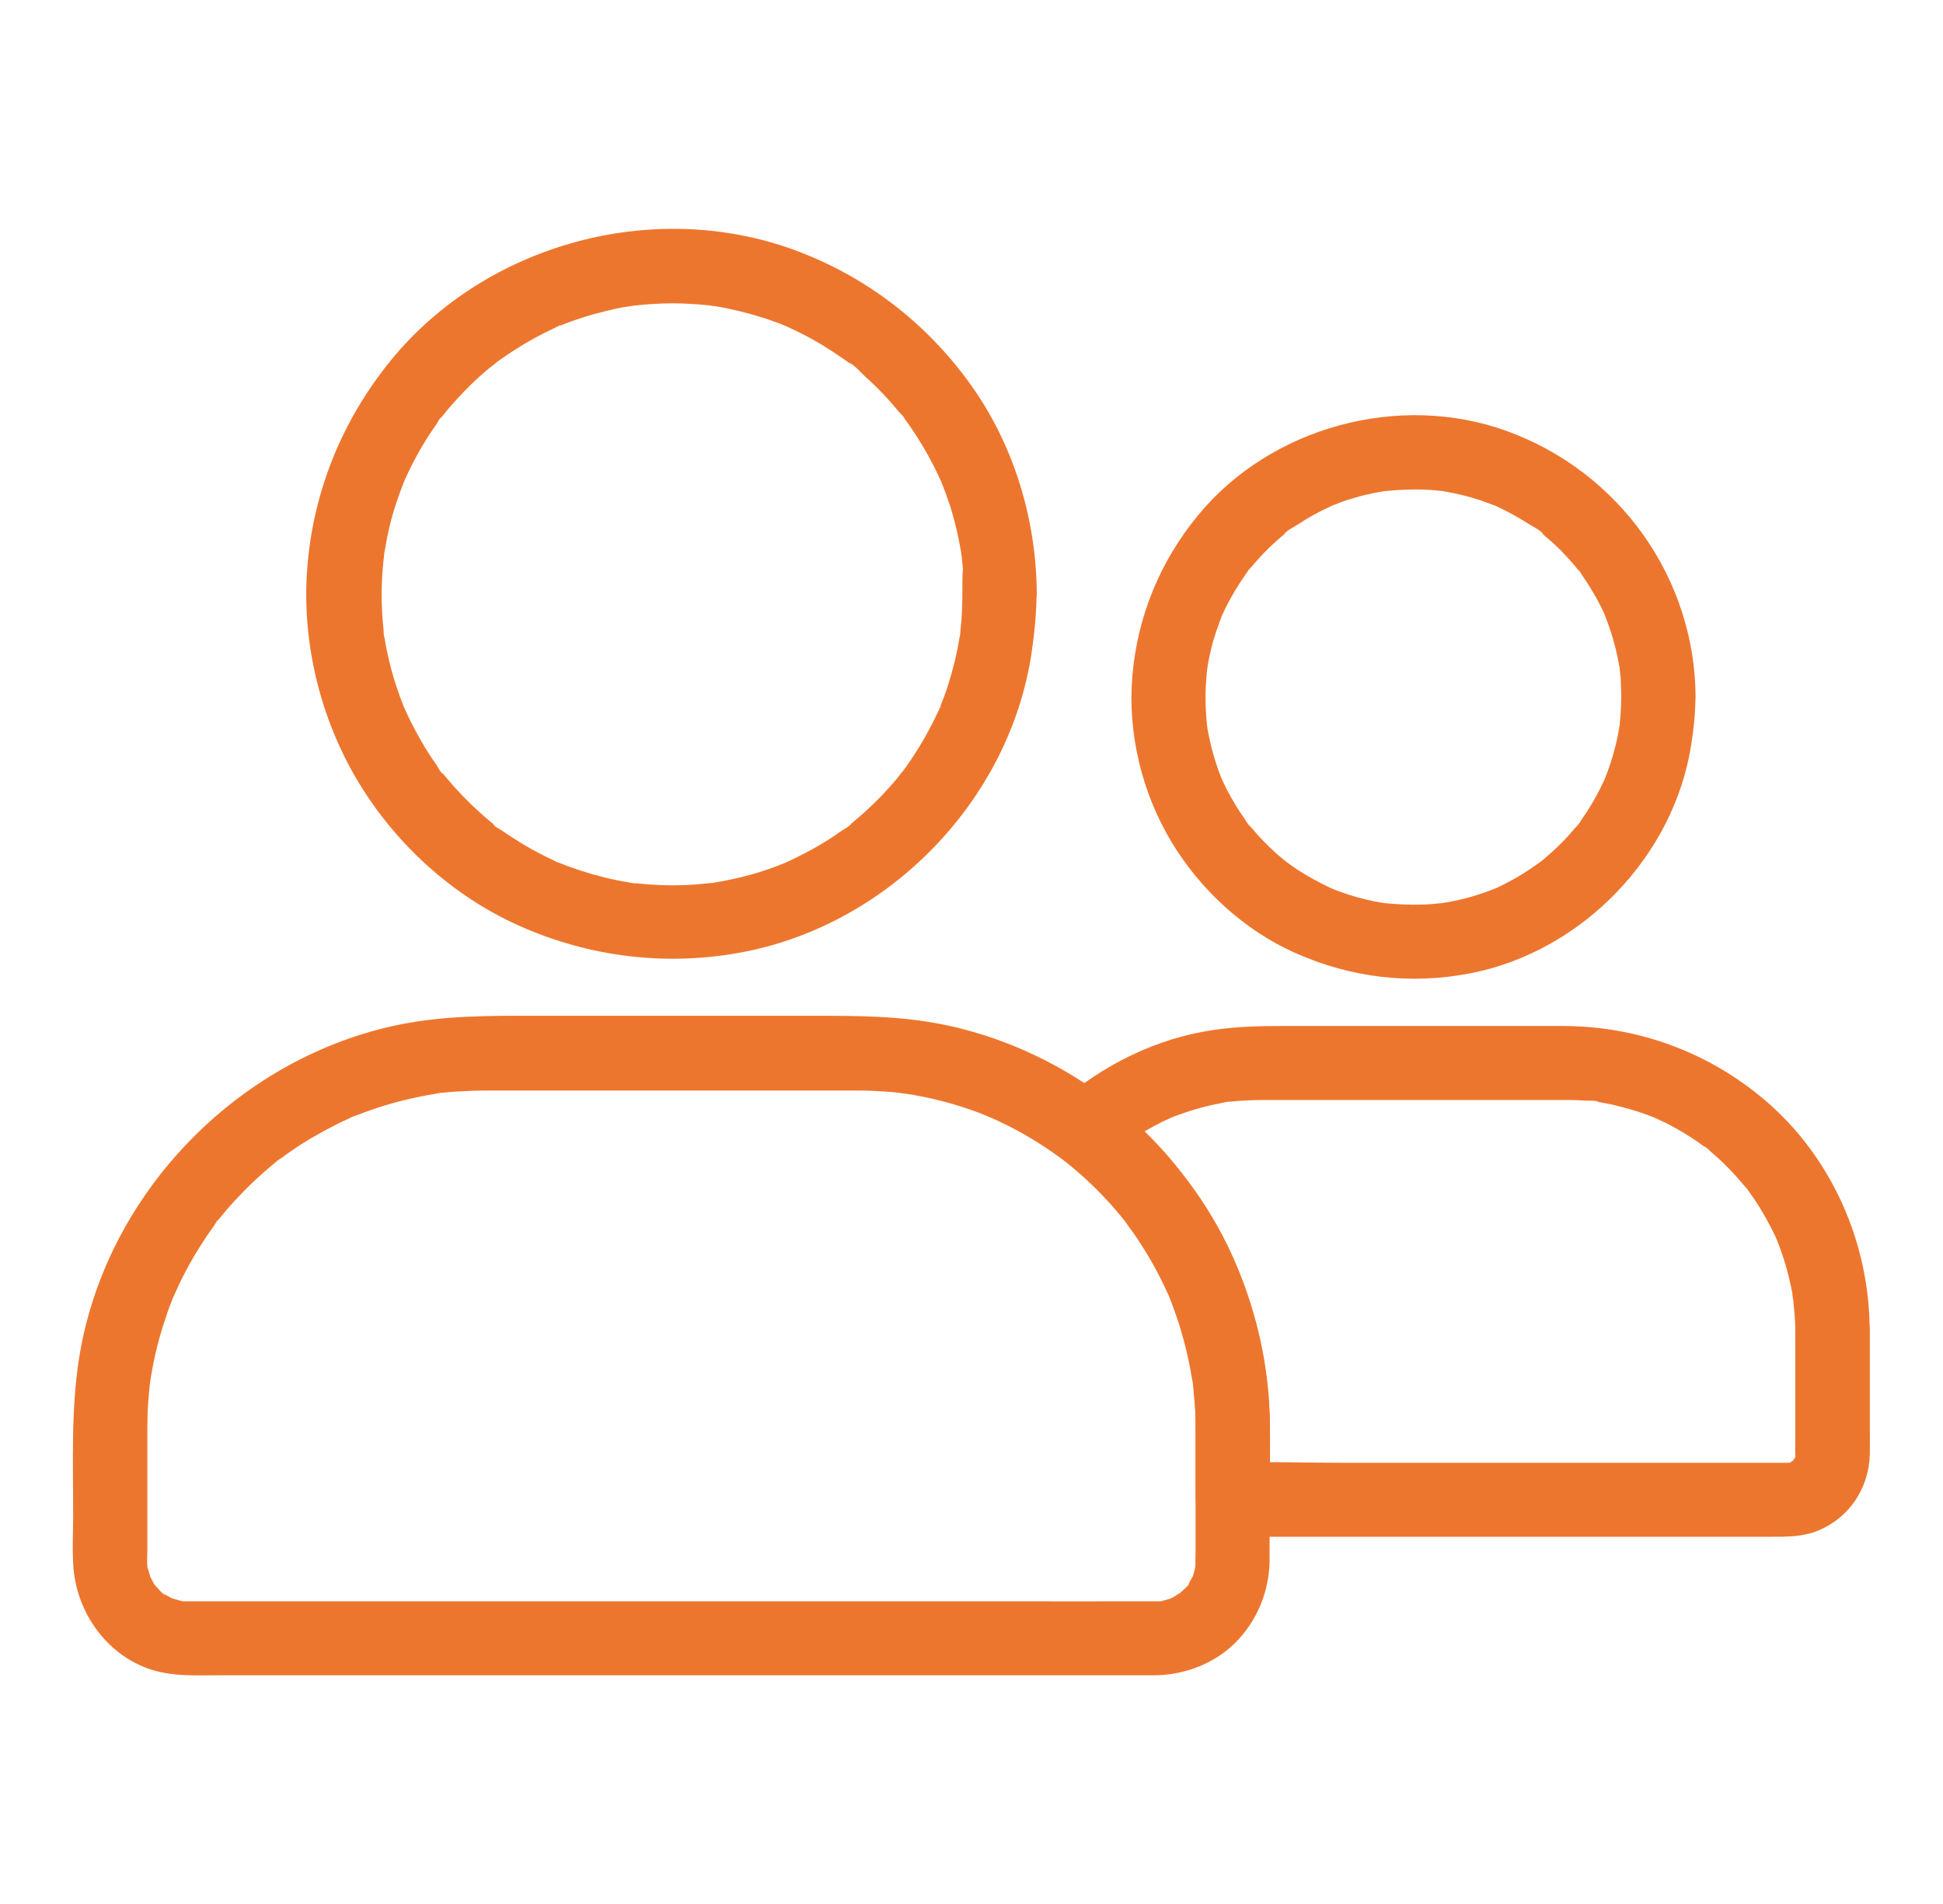 <svg width="50" height="49" viewBox="0 0 50 49" fill="none" xmlns="http://www.w3.org/2000/svg">
<path d="M24.765 15.284C24.765 15.509 24.756 15.729 24.742 15.954C24.732 16.054 24.722 16.15 24.713 16.25C24.698 16.375 24.761 16.375 24.718 16.227C24.732 16.274 24.694 16.375 24.689 16.423C24.622 16.839 24.521 17.246 24.392 17.648C24.33 17.839 24.258 18.03 24.182 18.217C24.115 18.385 24.206 18.174 24.206 18.165C24.21 18.198 24.143 18.308 24.129 18.337C24.086 18.433 24.038 18.528 23.99 18.624C23.799 18.997 23.584 19.356 23.34 19.701C23.311 19.744 23.148 19.973 23.23 19.854C23.311 19.734 23.139 19.964 23.11 20.002C22.976 20.165 22.837 20.318 22.694 20.471C22.55 20.619 22.397 20.768 22.244 20.906C22.172 20.969 22.105 21.031 22.028 21.093C21.99 21.127 21.947 21.16 21.909 21.194C21.894 21.208 21.875 21.217 21.861 21.232C21.779 21.294 21.794 21.284 21.904 21.198C21.875 21.261 21.703 21.347 21.65 21.385C21.583 21.433 21.512 21.481 21.445 21.528C21.263 21.648 21.071 21.763 20.88 21.868C20.703 21.964 20.526 22.055 20.344 22.141C20.306 22.16 20.267 22.174 20.229 22.194C20.028 22.289 20.43 22.117 20.224 22.198C20.124 22.237 20.028 22.275 19.928 22.313C19.526 22.462 19.109 22.576 18.688 22.658C18.593 22.677 18.497 22.696 18.401 22.71C18.358 22.715 18.282 22.744 18.238 22.734C18.353 22.763 18.406 22.715 18.296 22.725C18.076 22.749 17.856 22.768 17.636 22.777C17.191 22.797 16.746 22.773 16.3 22.725C16.119 22.706 16.348 22.739 16.358 22.734C16.315 22.749 16.21 22.71 16.162 22.706C16.066 22.691 15.97 22.672 15.875 22.653C15.664 22.61 15.454 22.557 15.248 22.5C15.052 22.442 14.86 22.38 14.669 22.313C14.568 22.275 14.473 22.237 14.372 22.198C14.257 22.155 14.348 22.232 14.425 22.222C14.382 22.227 14.296 22.165 14.252 22.146C13.87 21.969 13.501 21.763 13.152 21.533C13.075 21.481 12.994 21.428 12.917 21.375C12.86 21.337 12.716 21.27 12.688 21.208C12.721 21.232 12.75 21.256 12.784 21.28C12.759 21.261 12.736 21.241 12.712 21.222C12.673 21.189 12.63 21.155 12.592 21.122C12.506 21.05 12.415 20.973 12.334 20.897C12.032 20.624 11.75 20.332 11.487 20.016C11.453 19.978 11.42 19.935 11.386 19.897C11.381 19.887 11.372 19.882 11.367 19.873C11.305 19.791 11.314 19.806 11.4 19.916C11.338 19.887 11.271 19.744 11.233 19.686C11.104 19.504 10.984 19.323 10.874 19.131C10.778 18.968 10.688 18.801 10.601 18.633C10.554 18.538 10.506 18.442 10.463 18.346C10.444 18.308 10.429 18.27 10.41 18.232C10.324 18.045 10.477 18.404 10.405 18.227C10.247 17.829 10.113 17.423 10.013 17.006C9.97 16.815 9.927 16.624 9.898 16.432C9.888 16.389 9.855 16.279 9.869 16.236C9.865 16.25 9.898 16.475 9.879 16.294C9.865 16.174 9.855 16.054 9.845 15.93C9.812 15.494 9.812 15.059 9.85 14.623C9.86 14.513 9.869 14.403 9.884 14.293C9.893 14.183 9.845 14.236 9.874 14.351C9.865 14.308 9.893 14.231 9.898 14.188C9.936 13.963 9.979 13.738 10.032 13.518C10.128 13.121 10.262 12.738 10.41 12.36C10.491 12.149 10.319 12.556 10.415 12.355C10.434 12.317 10.448 12.279 10.467 12.241C10.511 12.145 10.558 12.049 10.606 11.953C10.702 11.767 10.802 11.58 10.912 11.403C11.008 11.24 11.113 11.082 11.223 10.929C11.262 10.877 11.343 10.704 11.41 10.676C11.334 10.709 11.3 10.81 11.377 10.719C11.425 10.661 11.467 10.604 11.515 10.546C11.779 10.236 12.061 9.939 12.362 9.671C12.439 9.599 12.52 9.532 12.602 9.465C12.64 9.436 12.87 9.264 12.75 9.345C12.63 9.427 12.86 9.264 12.903 9.235C13.004 9.164 13.109 9.092 13.214 9.025C13.549 8.809 13.898 8.613 14.262 8.446C14.296 8.431 14.401 8.36 14.434 8.369C14.425 8.369 14.214 8.455 14.382 8.393C14.482 8.355 14.578 8.317 14.678 8.278C14.879 8.207 15.085 8.14 15.291 8.082C15.477 8.03 15.669 7.986 15.855 7.943C15.961 7.919 16.071 7.9 16.176 7.886C16.229 7.876 16.286 7.872 16.339 7.862C16.43 7.848 16.119 7.886 16.344 7.862C16.774 7.814 17.21 7.795 17.645 7.814C17.856 7.824 18.066 7.838 18.277 7.862C18.344 7.872 18.497 7.91 18.253 7.857C18.296 7.867 18.339 7.872 18.382 7.876C18.511 7.896 18.64 7.919 18.765 7.948C19.176 8.034 19.578 8.149 19.971 8.293C20.062 8.326 20.148 8.36 20.239 8.398C20.44 8.475 20.09 8.326 20.215 8.388C20.263 8.412 20.311 8.431 20.358 8.455C20.55 8.542 20.736 8.637 20.923 8.743C21.095 8.838 21.267 8.943 21.435 9.054C21.512 9.106 21.593 9.159 21.669 9.211C21.713 9.24 21.756 9.274 21.799 9.302C21.823 9.322 21.851 9.341 21.875 9.36C21.957 9.422 21.942 9.408 21.832 9.326C21.98 9.379 22.148 9.585 22.263 9.69C22.421 9.829 22.569 9.972 22.713 10.125C22.856 10.274 22.995 10.432 23.129 10.594C23.177 10.652 23.263 10.719 23.287 10.791C23.263 10.757 23.239 10.728 23.215 10.695C23.239 10.728 23.268 10.762 23.292 10.795C23.33 10.848 23.363 10.896 23.402 10.948C23.636 11.283 23.847 11.637 24.033 12.001C24.076 12.087 24.119 12.174 24.158 12.26C24.182 12.307 24.201 12.355 24.225 12.403C24.287 12.528 24.139 12.178 24.215 12.379C24.292 12.575 24.368 12.776 24.435 12.977C24.569 13.389 24.665 13.81 24.737 14.236C24.742 14.279 24.746 14.322 24.756 14.365C24.708 14.135 24.742 14.245 24.746 14.308C24.756 14.418 24.77 14.528 24.78 14.638C24.761 14.834 24.765 15.059 24.765 15.284C24.765 15.786 25.206 16.265 25.723 16.241C26.239 16.217 26.68 15.82 26.68 15.284C26.67 13.37 26.091 11.441 24.966 9.881C23.828 8.297 22.277 7.111 20.449 6.436C16.817 5.101 12.515 6.273 10.066 9.264C8.812 10.8 8.061 12.633 7.907 14.614C7.759 16.523 8.238 18.495 9.228 20.136C10.185 21.72 11.63 23.041 13.319 23.806C15.162 24.639 17.186 24.883 19.176 24.491C22.904 23.753 25.967 20.595 26.541 16.834C26.617 16.322 26.67 15.805 26.675 15.289C26.675 14.786 26.235 14.308 25.718 14.332C25.206 14.351 24.77 14.748 24.765 15.284Z" fill="#ED762E"/>
<path d="M41.719 17.94C41.719 18.098 41.714 18.251 41.7 18.409C41.695 18.485 41.686 18.562 41.681 18.638C41.657 18.878 41.71 18.48 41.671 18.71C41.623 19.016 41.547 19.323 41.451 19.619C41.403 19.763 41.355 19.901 41.298 20.04C41.236 20.198 41.38 19.873 41.284 20.074C41.245 20.15 41.212 20.227 41.174 20.303C41.035 20.576 40.882 20.835 40.705 21.084C40.671 21.131 40.609 21.256 40.556 21.285C40.552 21.289 40.686 21.136 40.609 21.213C40.59 21.237 40.571 21.261 40.552 21.285C40.446 21.414 40.336 21.538 40.217 21.658C40.116 21.763 40.011 21.863 39.901 21.959C39.853 22.002 39.805 22.041 39.757 22.084C39.724 22.112 39.695 22.136 39.662 22.165C39.528 22.28 39.781 22.084 39.681 22.151C39.432 22.328 39.188 22.5 38.92 22.643C38.791 22.715 38.661 22.782 38.528 22.844C38.499 22.859 38.47 22.868 38.441 22.883C38.327 22.945 38.614 22.816 38.494 22.859C38.413 22.887 38.336 22.921 38.255 22.95C37.963 23.055 37.661 23.141 37.36 23.198C37.283 23.213 37.212 23.227 37.135 23.237C36.91 23.275 37.274 23.227 37.097 23.242C36.934 23.261 36.767 23.275 36.599 23.28C36.274 23.289 35.958 23.275 35.633 23.242C35.455 23.222 35.819 23.27 35.594 23.237C35.518 23.222 35.446 23.213 35.369 23.198C35.211 23.165 35.053 23.127 34.9 23.084C34.757 23.045 34.613 22.997 34.474 22.945C34.403 22.921 34.336 22.892 34.269 22.864C34.139 22.816 34.293 22.897 34.321 22.887C34.307 22.892 34.221 22.844 34.206 22.835C33.929 22.706 33.666 22.557 33.407 22.395C33.283 22.313 33.168 22.227 33.048 22.141C32.943 22.069 33.187 22.261 33.096 22.174C33.072 22.155 33.048 22.136 33.025 22.117C32.962 22.064 32.895 22.012 32.833 21.954C32.608 21.753 32.398 21.533 32.206 21.304C32.178 21.27 32.154 21.237 32.125 21.208C32.053 21.127 32.182 21.28 32.178 21.28C32.13 21.251 32.082 21.151 32.048 21.103C31.957 20.973 31.871 20.844 31.79 20.71C31.713 20.586 31.642 20.457 31.575 20.327C31.541 20.26 31.508 20.193 31.479 20.131C31.46 20.093 31.445 20.055 31.426 20.016C31.369 19.906 31.512 20.241 31.436 20.04C31.326 19.763 31.235 19.48 31.163 19.189C31.13 19.04 31.096 18.892 31.072 18.744C31.072 18.744 31.044 18.624 31.053 18.614C31.048 18.619 31.082 18.863 31.063 18.672C31.053 18.586 31.044 18.495 31.039 18.409C31.015 18.088 31.015 17.763 31.044 17.442C31.048 17.365 31.058 17.289 31.067 17.212C31.087 17.035 31.034 17.418 31.072 17.174C31.096 17.016 31.13 16.853 31.168 16.695C31.24 16.394 31.345 16.107 31.455 15.815C31.493 15.714 31.422 15.901 31.422 15.896C31.417 15.887 31.465 15.801 31.474 15.781C31.503 15.714 31.536 15.648 31.57 15.581C31.642 15.442 31.718 15.303 31.8 15.169C31.876 15.045 31.957 14.92 32.039 14.801C32.082 14.743 32.125 14.681 32.168 14.623C32.23 14.537 32.115 14.695 32.115 14.695C32.111 14.681 32.202 14.59 32.216 14.576C32.407 14.346 32.618 14.126 32.843 13.925C32.895 13.877 32.953 13.829 33.01 13.781C33.034 13.762 33.058 13.743 33.082 13.724C33.211 13.614 33.044 13.748 33.034 13.757C33.096 13.657 33.316 13.552 33.417 13.485C33.671 13.317 33.938 13.169 34.216 13.044C34.235 13.035 34.321 12.987 34.331 12.992C34.336 12.992 34.149 13.064 34.25 13.025C34.321 13.001 34.388 12.973 34.455 12.944C34.604 12.886 34.757 12.839 34.91 12.796C35.053 12.752 35.202 12.719 35.35 12.69C35.427 12.676 35.498 12.662 35.575 12.647C35.618 12.643 35.666 12.638 35.704 12.628C35.656 12.643 35.513 12.652 35.647 12.638C35.977 12.604 36.312 12.59 36.647 12.599C36.791 12.604 36.934 12.618 37.078 12.633C37.326 12.662 36.939 12.609 37.116 12.638C37.202 12.652 37.288 12.666 37.374 12.685C37.69 12.748 38.001 12.834 38.303 12.949C38.36 12.973 38.422 12.997 38.48 13.016C38.652 13.083 38.432 12.992 38.427 12.992C38.437 12.987 38.542 13.044 38.542 13.044C38.685 13.111 38.824 13.183 38.963 13.26C39.092 13.332 39.217 13.408 39.341 13.485C39.441 13.552 39.662 13.652 39.724 13.757C39.729 13.762 39.571 13.633 39.652 13.705C39.681 13.733 39.719 13.757 39.748 13.786C39.805 13.834 39.858 13.882 39.915 13.93C40.03 14.035 40.145 14.14 40.25 14.255C40.351 14.36 40.446 14.47 40.542 14.581C40.561 14.604 40.58 14.628 40.599 14.652C40.666 14.729 40.666 14.671 40.566 14.604C40.623 14.643 40.676 14.753 40.714 14.805C40.887 15.054 41.044 15.313 41.183 15.585C41.217 15.652 41.25 15.719 41.279 15.786C41.293 15.815 41.303 15.844 41.317 15.872C41.375 15.987 41.25 15.695 41.293 15.82C41.346 15.968 41.408 16.116 41.456 16.27C41.552 16.566 41.623 16.872 41.676 17.179C41.714 17.404 41.667 17.04 41.681 17.217C41.691 17.294 41.695 17.37 41.705 17.447C41.714 17.605 41.719 17.772 41.719 17.94C41.724 18.442 42.159 18.921 42.676 18.897C43.193 18.873 43.638 18.476 43.633 17.94C43.619 14.872 41.671 12.154 38.8 11.102C36.02 10.082 32.699 10.982 30.823 13.269C29.847 14.461 29.268 15.868 29.139 17.404C29.015 18.878 29.388 20.409 30.149 21.672C30.886 22.892 32.001 23.926 33.307 24.514C34.752 25.165 36.317 25.352 37.872 25.041C40.724 24.471 43.083 22.031 43.523 19.15C43.585 18.748 43.629 18.346 43.629 17.94C43.633 17.437 43.188 16.959 42.671 16.983C42.155 17.006 41.724 17.404 41.719 17.94Z" fill="#ED762E"/>
<path d="M30.766 36.726C30.766 37.774 30.766 38.822 30.766 39.87C30.766 40.018 30.761 40.162 30.761 40.31C30.761 40.53 30.819 40.104 30.761 40.315C30.752 40.358 30.742 40.401 30.733 40.439C30.728 40.454 30.685 40.621 30.675 40.621C30.675 40.621 30.78 40.425 30.68 40.593C30.651 40.636 30.632 40.683 30.603 40.731C30.594 40.75 30.579 40.765 30.57 40.784C30.512 40.87 30.522 40.856 30.608 40.741C30.622 40.784 30.378 40.98 30.35 41.009C30.197 41.152 30.527 40.908 30.345 41.009C30.307 41.028 30.273 41.052 30.24 41.076C30.225 41.085 30.082 41.172 30.072 41.162C30.11 41.148 30.149 41.129 30.182 41.114C30.144 41.129 30.101 41.143 30.063 41.157C30.02 41.172 29.981 41.181 29.938 41.191C29.919 41.196 29.895 41.2 29.876 41.205C29.771 41.224 29.79 41.219 29.938 41.2C29.933 41.215 29.756 41.21 29.737 41.21C29.713 41.21 29.689 41.21 29.666 41.21C28.311 41.215 26.957 41.21 25.603 41.21C23.014 41.21 20.425 41.21 17.832 41.21C15.166 41.21 12.501 41.21 9.836 41.21C8.257 41.21 6.673 41.21 5.094 41.21C5.003 41.21 4.917 41.21 4.826 41.21C4.802 41.21 4.792 41.21 4.759 41.21C4.735 41.21 4.716 41.21 4.692 41.205C4.587 41.196 4.606 41.2 4.749 41.215C4.744 41.224 4.61 41.186 4.591 41.181C4.539 41.167 4.491 41.148 4.438 41.138C4.232 41.085 4.62 41.243 4.433 41.138C4.386 41.114 4.342 41.09 4.295 41.062C4.266 41.047 4.242 41.028 4.213 41.014C4.127 40.956 4.141 40.966 4.256 41.052C4.218 41.062 4.06 40.875 4.031 40.841C4.017 40.827 4.003 40.813 3.988 40.794C3.921 40.712 3.936 40.731 4.022 40.841C4.012 40.846 3.926 40.698 3.921 40.683C3.902 40.645 3.883 40.607 3.864 40.573C3.759 40.387 3.917 40.774 3.864 40.569C3.85 40.506 3.826 40.449 3.811 40.382C3.807 40.363 3.802 40.339 3.797 40.32C3.778 40.215 3.783 40.234 3.802 40.382C3.773 40.372 3.792 39.947 3.792 39.904C3.792 39.631 3.792 39.358 3.792 39.085C3.792 38.434 3.792 37.779 3.792 37.128C3.792 36.994 3.792 36.865 3.792 36.731C3.792 36.53 3.797 36.329 3.811 36.128C3.821 35.994 3.83 35.865 3.845 35.731C3.85 35.688 3.854 35.645 3.859 35.602C3.874 35.496 3.869 35.516 3.85 35.659C3.854 35.616 3.864 35.573 3.869 35.53C3.941 35.061 4.046 34.597 4.189 34.142C4.256 33.927 4.328 33.716 4.409 33.506C4.429 33.458 4.448 33.405 4.467 33.357C4.548 33.147 4.376 33.554 4.472 33.353C4.524 33.238 4.577 33.123 4.63 33.008C4.831 32.592 5.065 32.19 5.323 31.807C5.381 31.721 5.443 31.635 5.505 31.549C5.529 31.51 5.577 31.419 5.615 31.395C5.591 31.429 5.567 31.458 5.544 31.491C5.567 31.458 5.596 31.424 5.62 31.391C5.764 31.214 5.912 31.037 6.07 30.869C6.381 30.534 6.716 30.218 7.075 29.926C7.118 29.893 7.17 29.831 7.223 29.812C7.017 29.907 7.161 29.859 7.228 29.812C7.314 29.749 7.395 29.687 7.482 29.63C7.678 29.491 7.883 29.362 8.094 29.242C8.285 29.132 8.482 29.027 8.678 28.926C8.774 28.878 8.869 28.835 8.965 28.792C9.008 28.773 9.094 28.716 9.137 28.716C9.008 28.768 8.989 28.778 9.085 28.74C9.123 28.725 9.161 28.706 9.204 28.692C9.644 28.52 10.094 28.381 10.554 28.276C10.764 28.228 10.979 28.185 11.195 28.151C11.257 28.142 11.329 28.118 11.391 28.122C11.137 28.113 11.324 28.132 11.396 28.122C11.53 28.108 11.659 28.094 11.793 28.089C12.032 28.075 12.271 28.065 12.506 28.065C13.315 28.065 14.123 28.065 14.927 28.065C17.253 28.065 19.574 28.065 21.899 28.065C21.961 28.065 22.024 28.065 22.081 28.065C22.301 28.065 22.521 28.075 22.746 28.089C22.88 28.099 23.019 28.108 23.153 28.127C23.191 28.132 23.459 28.17 23.22 28.132C23.301 28.146 23.378 28.156 23.459 28.17C24.048 28.271 24.627 28.424 25.182 28.634C25.244 28.658 25.306 28.682 25.364 28.706C25.397 28.721 25.636 28.826 25.426 28.73C25.546 28.783 25.665 28.835 25.78 28.893C26.062 29.027 26.335 29.175 26.598 29.338C26.818 29.472 27.034 29.615 27.244 29.768C27.306 29.812 27.373 29.859 27.431 29.907C27.263 29.764 27.393 29.879 27.436 29.912C27.555 30.008 27.675 30.108 27.79 30.209C28.182 30.553 28.546 30.931 28.876 31.338C28.914 31.386 28.948 31.429 28.986 31.477C29.077 31.592 28.852 31.29 28.986 31.482C29.063 31.587 29.139 31.692 29.216 31.802C29.369 32.027 29.517 32.262 29.651 32.501C29.776 32.721 29.89 32.946 29.996 33.171C30.02 33.223 30.044 33.281 30.072 33.333C30.177 33.558 30 33.142 30.087 33.372C30.139 33.506 30.192 33.64 30.24 33.779C30.412 34.262 30.541 34.759 30.637 35.267C30.651 35.338 30.661 35.415 30.675 35.487C30.685 35.535 30.737 35.779 30.685 35.53C30.709 35.65 30.713 35.779 30.723 35.903C30.756 36.166 30.766 36.444 30.766 36.726C30.766 37.229 31.206 37.707 31.723 37.683C32.24 37.659 32.68 37.262 32.68 36.726C32.671 34.295 31.833 31.984 30.326 30.079C28.838 28.199 26.641 26.854 24.292 26.371C23.167 26.141 22.052 26.141 20.913 26.141C19.612 26.141 18.315 26.141 17.014 26.141C15.779 26.141 14.54 26.141 13.305 26.141C12.166 26.141 11.037 26.175 9.922 26.448C5.912 27.424 2.687 30.86 2.036 34.946C1.825 36.281 1.883 37.64 1.883 38.985C1.883 39.444 1.854 39.913 1.892 40.372C2.003 41.631 2.902 42.784 4.175 43.042C4.654 43.138 5.137 43.114 5.625 43.114C6.419 43.114 7.218 43.114 8.013 43.114C10.554 43.114 13.09 43.114 15.631 43.114C18.42 43.114 21.21 43.114 24 43.114C25.761 43.114 27.526 43.114 29.288 43.114C29.426 43.114 29.565 43.114 29.704 43.114C30.512 43.109 31.326 42.789 31.876 42.186C32.34 41.674 32.604 41.057 32.661 40.372C32.675 40.21 32.671 40.047 32.671 39.88C32.671 39.238 32.671 38.597 32.671 37.956C32.671 37.544 32.671 37.133 32.671 36.721C32.671 36.219 32.23 35.74 31.714 35.764C31.206 35.788 30.766 36.185 30.766 36.726Z" fill="#ED762E"/>
<path d="M46.198 34.209C46.198 34.826 46.198 35.444 46.198 36.066C46.198 36.439 46.198 36.807 46.198 37.181C46.198 37.267 46.194 37.348 46.198 37.434C46.198 37.439 46.198 37.444 46.198 37.449V37.516C46.184 37.501 46.251 37.334 46.213 37.42C46.203 37.444 46.194 37.487 46.189 37.511C46.155 37.693 46.194 37.444 46.217 37.458C46.217 37.458 46.179 37.535 46.174 37.54C46.079 37.726 46.189 37.511 46.198 37.52C46.203 37.525 46.069 37.654 46.069 37.65C46.031 37.611 46.251 37.544 46.112 37.607C46.088 37.616 46.055 37.635 46.031 37.65C45.945 37.712 46.112 37.597 46.117 37.616C46.117 37.621 46.012 37.645 45.997 37.65C45.83 37.702 46.184 37.654 45.992 37.645C45.978 37.645 45.959 37.645 45.945 37.645C45.839 37.645 45.729 37.645 45.624 37.645C45.16 37.645 44.691 37.645 44.227 37.645C42.652 37.645 41.078 37.645 39.499 37.645C37.824 37.645 36.145 37.645 34.47 37.645C33.57 37.645 32.661 37.611 31.757 37.645C31.742 37.645 31.728 37.645 31.714 37.645C32.034 37.965 32.35 38.281 32.671 38.602C32.671 37.65 32.718 36.683 32.623 35.736C32.431 33.874 31.795 32.07 30.685 30.553C30.029 29.663 29.278 28.907 28.402 28.233C28.465 28.735 28.531 29.233 28.594 29.735C28.651 29.687 28.709 29.634 28.766 29.587C28.795 29.563 28.996 29.41 28.809 29.548C28.91 29.472 29.01 29.4 29.115 29.328C29.369 29.161 29.632 29.008 29.9 28.874C29.967 28.84 30.039 28.811 30.106 28.778C30.335 28.668 29.919 28.845 30.158 28.754C30.278 28.711 30.398 28.663 30.517 28.625C30.814 28.524 31.111 28.448 31.417 28.39C31.489 28.376 31.575 28.352 31.651 28.352C31.412 28.357 31.666 28.352 31.709 28.347C31.843 28.333 31.972 28.323 32.106 28.319C32.221 28.314 32.336 28.309 32.455 28.309C32.56 28.309 32.666 28.309 32.771 28.309C33.958 28.309 35.149 28.309 36.336 28.309C37.528 28.309 38.719 28.309 39.906 28.309C40.021 28.309 40.135 28.309 40.25 28.309C40.284 28.309 40.322 28.309 40.356 28.309C40.489 28.309 40.623 28.314 40.758 28.323C40.863 28.333 41.064 28.309 41.155 28.362C41.112 28.357 41.073 28.352 41.03 28.347C41.073 28.352 41.116 28.362 41.16 28.366C41.222 28.376 41.289 28.39 41.351 28.4C41.456 28.419 41.561 28.443 41.667 28.472C41.916 28.534 42.164 28.606 42.404 28.697C42.466 28.721 42.523 28.744 42.581 28.764C42.782 28.84 42.432 28.692 42.557 28.754C42.662 28.807 42.767 28.85 42.873 28.902C43.097 29.017 43.318 29.142 43.528 29.28C43.633 29.347 43.739 29.419 43.839 29.496C43.858 29.51 43.873 29.52 43.892 29.534C43.973 29.596 43.959 29.582 43.849 29.5C43.906 29.51 43.997 29.62 44.045 29.658C44.246 29.826 44.432 30.008 44.61 30.199C44.7 30.3 44.791 30.4 44.877 30.505C44.901 30.539 44.988 30.611 44.997 30.654C44.921 30.549 44.901 30.529 44.944 30.582C44.964 30.606 44.983 30.63 45.002 30.659C45.165 30.879 45.308 31.108 45.442 31.348C45.514 31.477 45.581 31.606 45.648 31.74C45.667 31.778 45.686 31.817 45.701 31.855C45.72 31.893 45.734 31.931 45.753 31.97C45.701 31.84 45.691 31.821 45.729 31.917C45.83 32.175 45.921 32.439 45.992 32.707C46.026 32.831 46.055 32.96 46.083 33.085C46.098 33.147 46.107 33.214 46.122 33.276C46.131 33.343 46.15 33.635 46.136 33.348C46.16 33.635 46.198 33.917 46.198 34.209C46.203 34.712 46.639 35.19 47.155 35.166C47.672 35.142 48.117 34.745 48.112 34.209C48.103 31.97 47.127 29.764 45.413 28.309C43.944 27.065 42.126 26.404 40.202 26.404C37.8 26.404 35.398 26.404 33.001 26.404C32.407 26.404 31.828 26.419 31.24 26.505C29.752 26.72 28.383 27.405 27.254 28.386C27.029 28.582 26.952 28.907 26.991 29.189C27.034 29.51 27.201 29.697 27.445 29.888C27.259 29.745 27.483 29.922 27.531 29.96C27.613 30.027 27.694 30.099 27.775 30.166C27.938 30.304 28.091 30.453 28.244 30.606C28.388 30.75 28.527 30.898 28.656 31.046C28.718 31.118 28.78 31.19 28.843 31.262C28.871 31.3 28.905 31.333 28.933 31.372C28.953 31.395 29.072 31.558 28.991 31.443C28.9 31.319 29.039 31.51 29.044 31.52C29.072 31.558 29.101 31.596 29.125 31.635C29.182 31.711 29.235 31.793 29.288 31.869C29.407 32.046 29.522 32.233 29.627 32.415C29.723 32.582 29.814 32.75 29.9 32.922C29.943 33.008 29.986 33.094 30.024 33.18C30.044 33.223 30.063 33.267 30.082 33.309C30.173 33.506 30.024 33.161 30.096 33.348C30.249 33.731 30.383 34.123 30.489 34.52C30.541 34.721 30.589 34.927 30.627 35.133C30.646 35.243 30.666 35.353 30.685 35.463C30.689 35.501 30.713 35.583 30.709 35.611C30.704 35.578 30.699 35.539 30.694 35.506C30.699 35.544 30.704 35.583 30.709 35.616C30.771 36.147 30.771 36.683 30.771 37.214C30.771 37.674 30.771 38.133 30.771 38.592C30.771 39.109 31.211 39.549 31.728 39.549C32.494 39.549 33.264 39.549 34.03 39.549C35.714 39.549 37.398 39.549 39.078 39.549C40.719 39.549 42.356 39.549 43.997 39.549C44.509 39.549 45.021 39.549 45.533 39.549C45.969 39.549 46.39 39.559 46.806 39.382C47.6 39.047 48.093 38.291 48.117 37.429C48.122 37.195 48.117 36.956 48.117 36.717C48.117 35.932 48.117 35.147 48.117 34.362C48.117 34.305 48.117 34.252 48.117 34.195C48.117 33.692 47.677 33.214 47.16 33.238C46.639 33.276 46.198 33.673 46.198 34.209Z" fill="#ED762E"/>
</svg>
